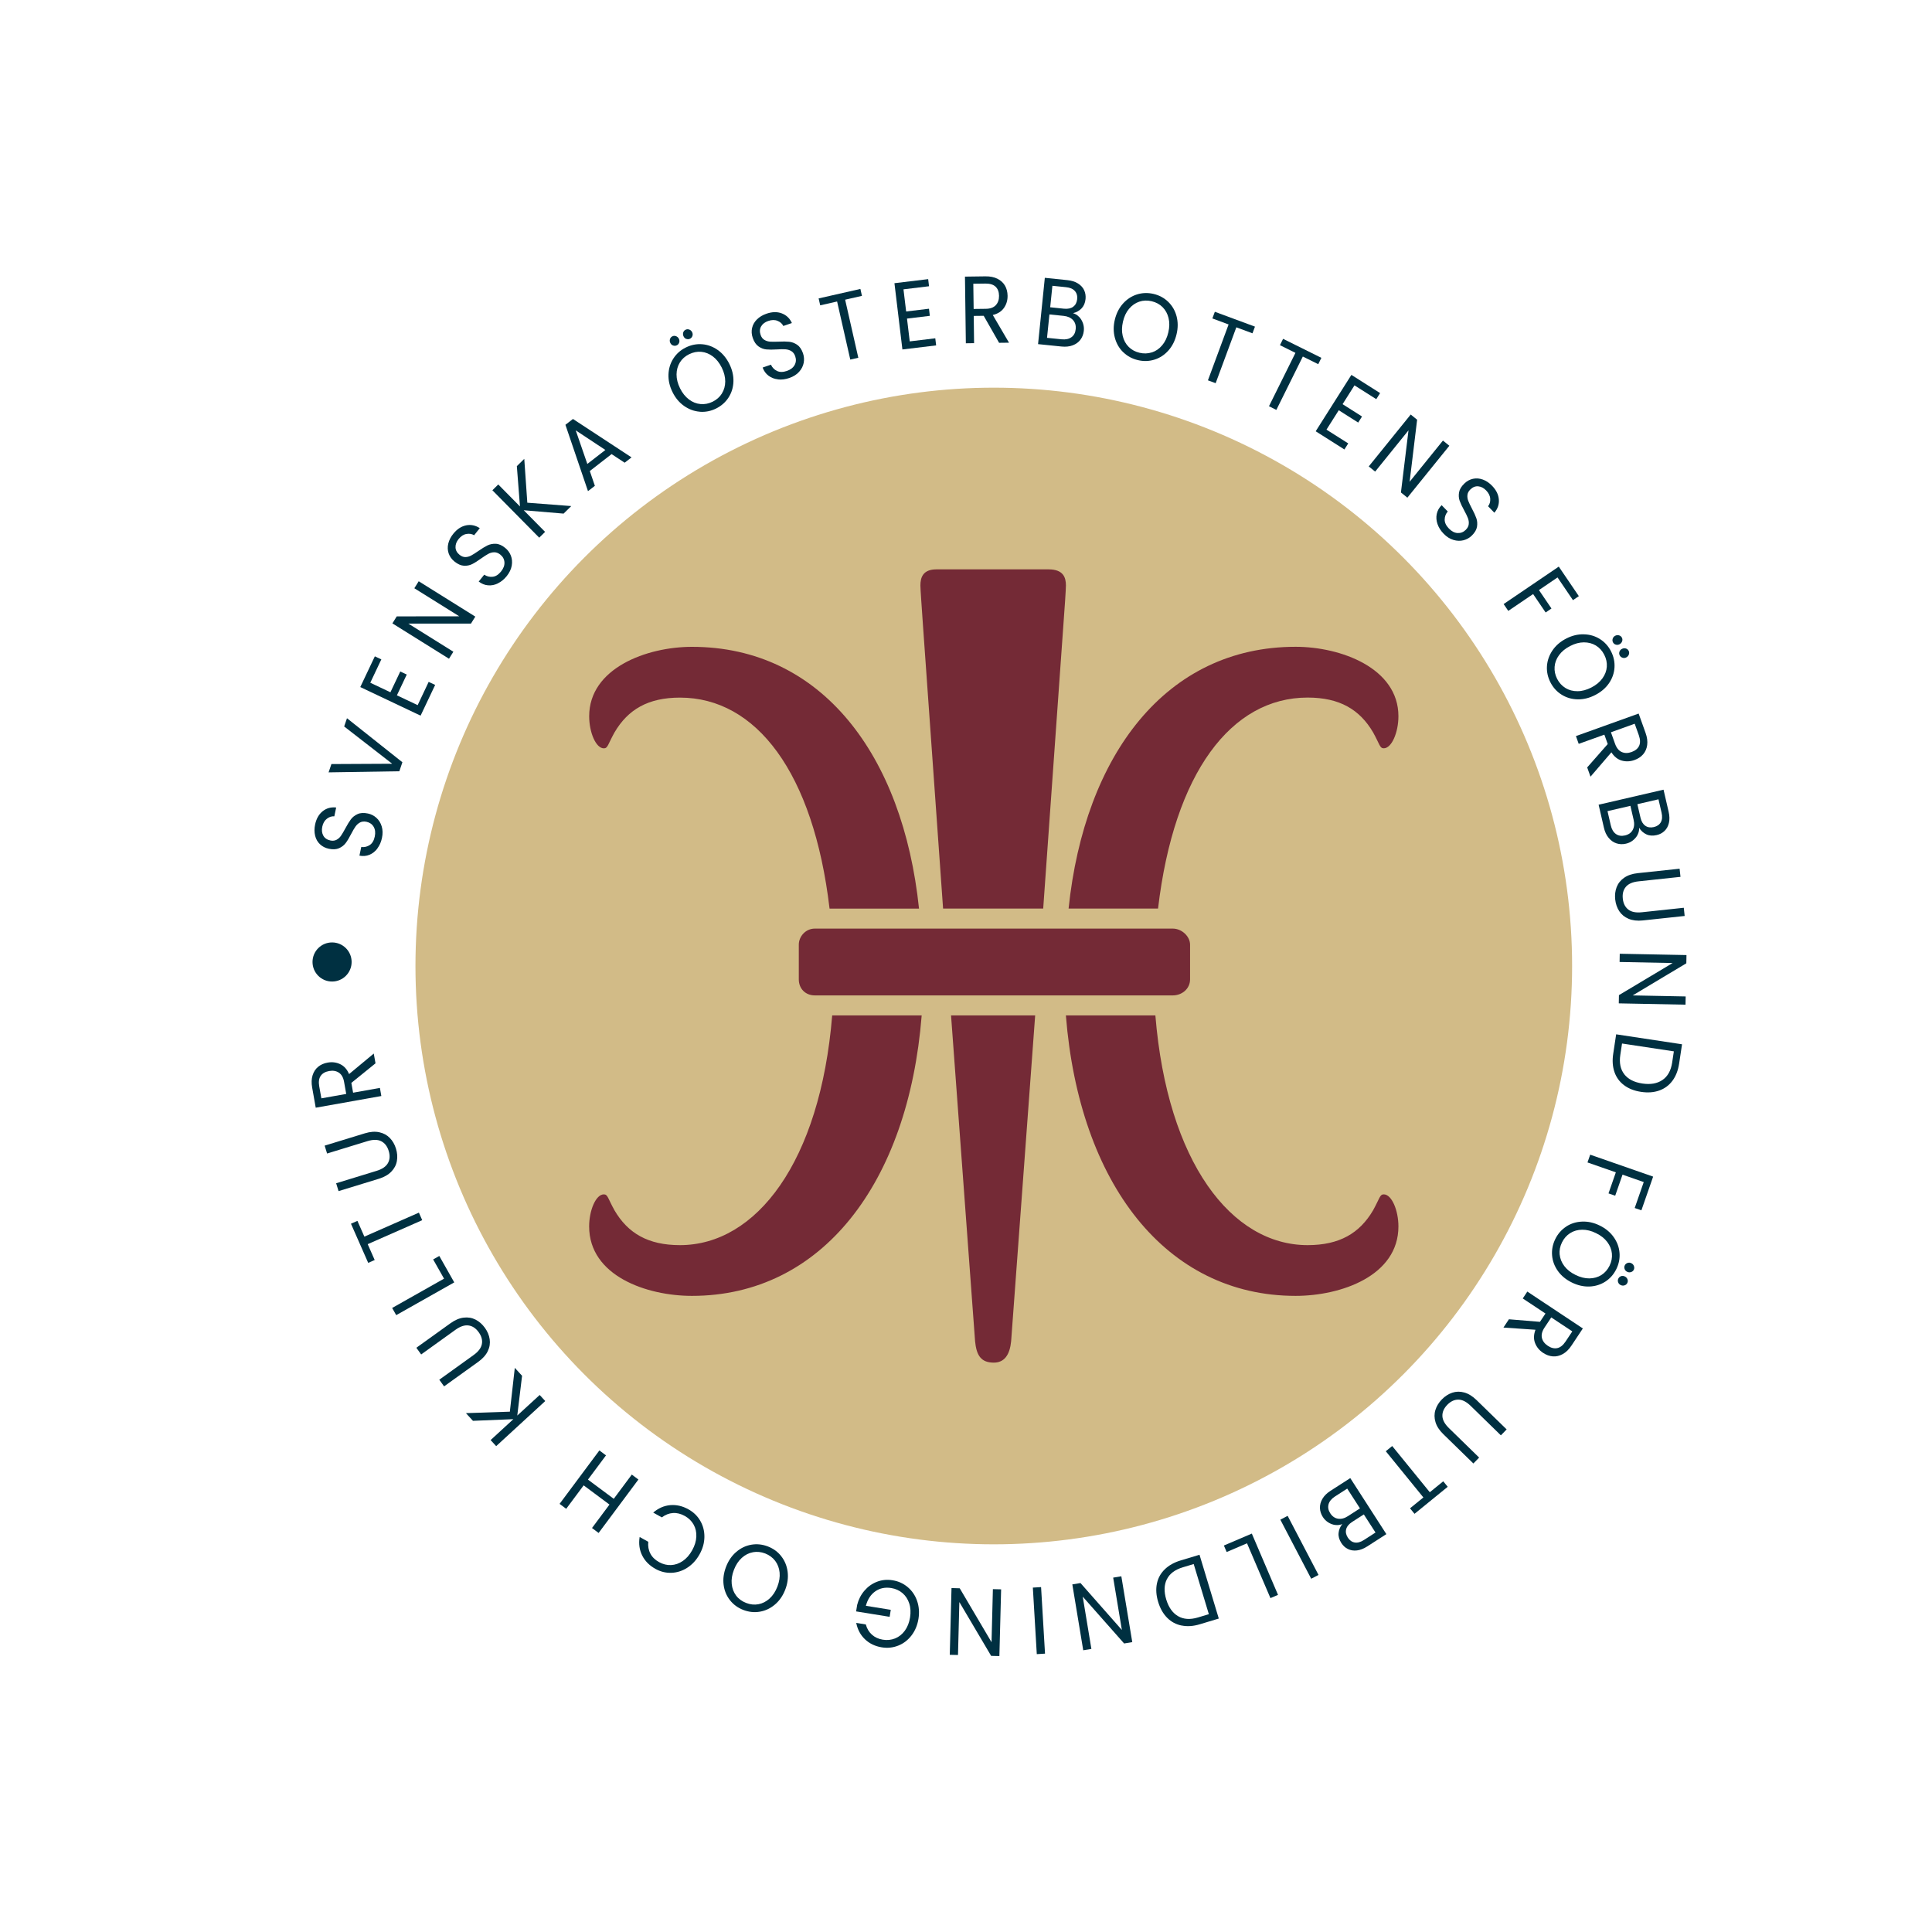 <?xml version="1.0" encoding="UTF-8"?><svg id="Layer_2" xmlns="http://www.w3.org/2000/svg" xmlns:xlink="http://www.w3.org/1999/xlink" viewBox="0 0 500 500"><defs><style>.cls-1{fill:none;}.cls-2{fill:#d2bb87;}.cls-3{fill:#742a36;}.cls-4{fill:#003041;}.cls-5{clip-path:url(#clippath);}</style><clipPath id="clippath"><rect class="cls-1" width="500" height="500"/></clipPath></defs><g id="Layer_2-2"><g class="cls-5"><circle class="cls-2" cx="257.19" cy="250" r="149.67"/><path class="cls-3" d="M237.84,235.14c-4.15-39.75-25.23-67.74-58.75-67.74-11.75,0-26.61,5.53-26.61,17.97,0,4.15,1.73,8.3,3.8,8.3,1.04,0,1.04-1.04,2.77-4.15,3.46-5.87,8.64-8.98,16.93-8.98,19.7,0,34.56,19.35,38.71,54.61h23.16Z"/><path class="cls-3" d="M215.37,262.79c-3.11,38.01-19.7,59.45-39.4,59.45-8.29,0-13.48-3.11-16.93-8.99-1.73-3.11-1.73-4.15-2.77-4.15-2.07,0-3.8,4.15-3.8,8.3,0,12.79,14.86,17.97,26.61,17.97,33.52,0,55.99-29.03,59.45-72.58h-23.16Z"/><path class="cls-3" d="M210.88,240.32c-2.42,0-4.15,2.07-4.15,4.15v8.99c0,2.42,1.73,4.15,4.15,4.15h92.62c2.42,0,4.49-1.73,4.49-4.15v-8.99c0-2.07-2.07-4.15-4.49-4.15h-92.62Z"/><path class="cls-3" d="M269.98,235.14l5.19-72.93c.34-4.49.69-9.68.69-10.71,0-2.07-.69-4.15-4.49-4.15h-29.03c-3.46,0-4.14,2.07-4.14,4.15,0,1.04.34,5.53.69,10.71l5.18,72.93h25.92Z"/><path class="cls-3" d="M246.13,262.79l6.22,84.33c.35,3.46,1.38,5.53,4.84,5.53,2.77,0,4.15-2.07,4.49-5.53l6.22-84.33h-21.77Z"/><path class="cls-3" d="M275.85,262.79c3.46,43.55,25.92,72.58,59.45,72.58,11.75,0,26.61-5.18,26.61-17.97,0-4.15-1.73-8.3-3.8-8.3-1.04,0-1.04,1.04-2.77,4.15-3.46,5.88-8.64,8.99-16.93,8.99-19.7,0-36.29-21.43-39.4-59.45h-23.16Z"/><path class="cls-3" d="M299.7,235.14c4.15-35.25,19.01-54.61,38.71-54.61,8.3,0,13.48,3.11,16.93,8.98,1.73,3.11,1.73,4.15,2.77,4.15,2.07,0,3.8-4.15,3.8-8.3,0-12.44-14.86-17.97-26.61-17.97-33.52,0-54.61,27.99-58.75,67.74h23.16Z"/><path class="cls-4" d="M97.67,219.6c-.57.75-1.26,1.29-2.06,1.62-.8.33-1.66.4-2.59.22l.47-2.23c.81.09,1.54-.08,2.19-.51.66-.43,1.09-1.16,1.31-2.21.21-.99.11-1.83-.29-2.52-.4-.68-1.02-1.11-1.84-1.29-.65-.13-1.21-.08-1.68.17-.47.25-.87.61-1.19,1.07-.32.46-.69,1.09-1.11,1.9-.51,1-.98,1.78-1.41,2.35s-.99,1.02-1.71,1.34-1.6.37-2.65.15c-.92-.19-1.69-.59-2.31-1.18-.62-.59-1.04-1.33-1.25-2.22s-.22-1.85,0-2.89c.32-1.5.97-2.64,1.96-3.43.99-.79,2.16-1.11,3.49-.96l-.48,2.29c-.66-.06-1.3.14-1.91.61-.61.46-1.02,1.16-1.21,2.09-.18.87-.09,1.63.27,2.29.36.65.97,1.07,1.82,1.25.61.13,1.15.07,1.61-.18.46-.25.84-.59,1.14-1.03s.68-1.07,1.12-1.89c.53-.99,1.01-1.78,1.44-2.36.43-.58,1.01-1.03,1.73-1.36.72-.33,1.61-.38,2.68-.16.82.17,1.55.54,2.19,1.11.64.57,1.1,1.3,1.38,2.21.28.91.31,1.91.07,3.01-.22,1.06-.62,1.96-1.19,2.71Z"/><path class="cls-4" d="M89.8,185.88l14.34,11.39-.79,2.33-18.31.29.73-2.15,15.73-.08-12.43-9.65.73-2.13Z"/><path class="cls-4" d="M95.83,176.69l5.21,2.47,2.55-5.38,1.68.79-2.55,5.38,5.37,2.54,2.85-6.02,1.68.79-3.77,7.95-15.61-7.4,3.77-7.95,1.68.79-2.85,6.02Z"/><path class="cls-4" d="M123.01,159.58l-1.13,1.81h-16.2s11.65,7.28,11.65,7.28l-1.13,1.81-14.65-9.15,1.13-1.81,16.18-.02-11.63-7.26,1.13-1.81,14.65,9.15Z"/><path class="cls-4" d="M128.87,150.98c-.85.41-1.71.58-2.57.5-.86-.07-1.66-.4-2.41-.98l1.43-1.77c.68.45,1.41.63,2.18.54.78-.08,1.5-.54,2.17-1.37.64-.79.93-1.58.88-2.38-.05-.79-.4-1.45-1.06-1.98-.51-.41-1.04-.62-1.58-.61-.54,0-1.05.15-1.54.41-.49.27-1.11.66-1.85,1.19-.91.65-1.68,1.14-2.32,1.46s-1.35.46-2.13.42c-.78-.04-1.59-.4-2.43-1.07-.73-.59-1.24-1.29-1.52-2.1-.28-.81-.32-1.66-.11-2.54.21-.89.64-1.75,1.31-2.57.96-1.19,2.06-1.91,3.31-2.17,1.24-.25,2.42,0,3.54.73l-1.47,1.83c-.56-.35-1.22-.46-1.98-.33s-1.43.57-2.03,1.31c-.56.69-.83,1.41-.8,2.16.02.74.38,1.39,1.06,1.94.49.39.99.58,1.51.57.52-.01,1.01-.15,1.48-.4s1.09-.64,1.85-1.17c.92-.64,1.71-1.12,2.36-1.44.65-.32,1.37-.46,2.16-.43.79.03,1.61.39,2.45,1.08.65.53,1.14,1.19,1.45,1.98.31.79.39,1.66.23,2.59-.16.94-.6,1.84-1.3,2.72-.68.84-1.44,1.46-2.29,1.87Z"/><path class="cls-4" d="M145.86,132.92l-10.32-.87,5.53,5.6-1.52,1.5-12.12-12.27,1.52-1.5,5.62,5.69-.81-10.43,1.92-1.89.79,11.35,11.37.87-1.99,1.96Z"/><path class="cls-4" d="M158.27,117.53l-5.63,4.37,1.31,3.83-1.78,1.38-5.84-17.17,1.95-1.51,15.16,9.94-1.78,1.38-3.39-2.23ZM156.67,116.45l-7.67-5.07,3,8.69,4.67-3.62Z"/><path class="cls-4" d="M181.08,106.55c-1.45-.12-2.8-.62-4.05-1.5-1.25-.88-2.25-2.08-2.99-3.59-.75-1.51-1.09-3.03-1.04-4.55.06-1.53.48-2.91,1.27-4.13.79-1.23,1.86-2.18,3.22-2.85,1.37-.68,2.79-.96,4.24-.84,1.45.12,2.8.62,4.04,1.5,1.24.88,2.23,2.08,2.99,3.6.75,1.52,1.1,3.04,1.05,4.56-.05,1.52-.47,2.89-1.26,4.12-.79,1.23-1.87,2.18-3.24,2.86-1.36.67-2.77.95-4.22.83ZM174.21,89.42c-.33-.11-.57-.33-.73-.66-.16-.33-.19-.66-.09-.99.1-.34.31-.58.62-.73.29-.15.61-.16.94-.04s.58.35.74.67c.16.33.19.65.08.98s-.31.57-.6.71c-.31.15-.63.17-.95.06ZM186.82,101.84c.57-.91.86-1.94.87-3.11,0-1.16-.29-2.36-.9-3.59-.62-1.24-1.39-2.21-2.31-2.9-.93-.69-1.92-1.09-2.98-1.19-1.06-.1-2.11.11-3.15.62-1.04.51-1.84,1.22-2.4,2.13-.56.91-.85,1.94-.86,3.09-.01,1.16.29,2.36.9,3.6.61,1.23,1.38,2.19,2.31,2.89.93.7,1.93,1.1,3,1.19,1.07.1,2.11-.11,3.14-.61,1.02-.51,1.82-1.21,2.39-2.12ZM177.63,87.73c-.32-.12-.56-.34-.72-.67-.16-.32-.19-.65-.1-.99.1-.33.3-.58.61-.73s.63-.17.96-.05c.33.12.58.35.74.67.16.33.19.65.08.98-.11.33-.32.57-.62.72-.31.15-.62.17-.94.05Z"/><path class="cls-4" d="M201.33,98.17c-.94-.1-1.75-.42-2.44-.94-.69-.52-1.2-1.22-1.52-2.11l2.15-.74c.34.74.86,1.28,1.56,1.62.71.34,1.56.34,2.56,0,.96-.33,1.63-.85,2.01-1.54.38-.7.43-1.44.16-2.24-.21-.62-.55-1.07-1.01-1.35-.46-.28-.97-.43-1.53-.47s-1.29-.03-2.2.03c-1.12.07-2.03.07-2.74,0-.71-.07-1.39-.33-2.03-.78-.64-.45-1.14-1.18-1.49-2.2-.31-.89-.36-1.75-.17-2.58s.61-1.57,1.26-2.21c.65-.64,1.47-1.14,2.48-1.48,1.45-.5,2.77-.53,3.95-.08s2.06,1.28,2.61,2.5l-2.22.76c-.29-.6-.79-1.04-1.5-1.33-.71-.29-1.52-.27-2.42.04-.84.29-1.45.76-1.82,1.4-.37.64-.42,1.38-.13,2.21.2.59.53,1.02.98,1.29.45.26.94.41,1.47.45.53.04,1.26.03,2.19,0,1.12-.06,2.04-.05,2.76.03.72.07,1.41.34,2.06.78.65.45,1.15,1.18,1.51,2.21.27.8.33,1.61.18,2.45-.16.84-.55,1.61-1.18,2.32-.63.71-1.48,1.24-2.54,1.61-1.02.35-2,.48-2.94.37Z"/><path class="cls-4" d="M222.67,74.78l.4,1.79-4.35.99,3.41,15.03-2.08.47-3.41-15.03-4.37.99-.41-1.79,10.8-2.45Z"/><path class="cls-4" d="M233.82,74.89l.69,5.72,5.91-.71.22,1.84-5.91.71.71,5.9,6.61-.8.22,1.84-8.73,1.05-2.06-17.15,8.73-1.05.22,1.84-6.61.8Z"/><path class="cls-4" d="M258.57,88.73l-3.99-7-2.58.03.09,7.05-2.13.03-.23-17.25,5.28-.07c1.23-.02,2.28.19,3.14.63.86.43,1.5,1.03,1.94,1.78.43.75.65,1.62.67,2.59.02,1.19-.29,2.24-.93,3.16-.64.92-1.6,1.53-2.9,1.84l4.2,7.17-2.56.03ZM251.98,79.96l3.14-.04c1.16-.01,2.02-.33,2.59-.94.57-.61.85-1.42.84-2.42-.01-1.02-.31-1.81-.89-2.36-.58-.55-1.45-.82-2.63-.81l-3.14.04.09,6.53Z"/><path class="cls-4" d="M279.25,81.98c.45.46.78,1.01,1.01,1.65s.3,1.3.23,1.99c-.09.87-.38,1.63-.87,2.29s-1.16,1.14-2,1.46c-.84.32-1.81.42-2.9.31l-6.07-.62,1.75-17.16,5.83.6c1.1.11,2.03.4,2.76.87.74.46,1.27,1.05,1.59,1.74.32.7.44,1.45.36,2.27-.1,1.02-.45,1.83-1.04,2.44-.59.61-1.33,1.02-2.21,1.23.58.16,1.1.47,1.54.93ZM277.28,87.28c.65-.46,1.02-1.17,1.11-2.1.1-.95-.14-1.73-.7-2.35-.57-.61-1.37-.97-2.41-1.08l-3.69-.38-.62,6.06,3.76.38c1.06.11,1.91-.07,2.55-.54ZM271.78,79.52l3.57.37c1,.1,1.79-.07,2.39-.5.59-.44.94-1.09,1.03-1.96.09-.87-.11-1.58-.61-2.13-.49-.55-1.25-.88-2.28-.98l-3.52-.36-.57,5.56Z"/><path class="cls-4" d="M290.7,91.17c-1.05-1.02-1.77-2.26-2.17-3.74s-.41-3.03-.02-4.67c.39-1.64,1.09-3.03,2.1-4.17,1.02-1.14,2.22-1.94,3.61-2.38,1.39-.44,2.82-.49,4.3-.15,1.49.35,2.76,1.03,3.81,2.05,1.05,1.02,1.77,2.26,2.16,3.72.39,1.47.4,3.03,0,4.68-.39,1.65-1.09,3.05-2.09,4.18-1.01,1.14-2.2,1.93-3.59,2.37-1.39.44-2.83.49-4.32.14-1.48-.35-2.74-1.03-3.78-2.04ZM298.12,91.2c1.02-.34,1.9-.95,2.65-1.84.75-.89,1.28-2,1.59-3.34.32-1.35.34-2.58.06-3.71-.27-1.12-.79-2.06-1.54-2.82-.75-.75-1.7-1.26-2.82-1.53-1.13-.26-2.2-.23-3.21.11-1.01.34-1.89.95-2.64,1.83-.75.88-1.28,2-1.59,3.35-.31,1.33-.33,2.57-.06,3.7.27,1.13.79,2.08,1.55,2.83.76.76,1.7,1.26,2.81,1.52,1.11.26,2.18.22,3.19-.11Z"/><path class="cls-4" d="M324.78,84.54l-.64,1.72-4.18-1.55-5.35,14.46-2-.74,5.35-14.46-4.2-1.56.64-1.72,10.38,3.84Z"/><path class="cls-4" d="M341.97,92.61l-.81,1.64-3.99-1.98-6.85,13.81-1.91-.95,6.85-13.81-4.01-1.99.81-1.64,9.92,4.92Z"/><path class="cls-4" d="M350.54,99.73l-3.08,4.87,5.03,3.19-.99,1.57-5.03-3.19-3.18,5.02,5.63,3.56-.99,1.57-7.43-4.71,9.24-14.59,7.43,4.71-.99,1.57-5.63-3.56Z"/><path class="cls-4" d="M364.22,128.79l-1.66-1.34,1.96-16.08-8.63,10.68-1.66-1.34,10.86-13.43,1.66,1.34-1.94,16.06,8.62-10.66,1.66,1.34-10.86,13.43Z"/><path class="cls-4" d="M372.02,135.62c-.3-.89-.37-1.76-.19-2.61.18-.85.6-1.61,1.26-2.27l1.59,1.63c-.53.62-.79,1.32-.8,2.1-.01.78.36,1.56,1.1,2.32.71.73,1.46,1.12,2.25,1.16s1.49-.22,2.09-.81c.47-.46.74-.96.79-1.49.06-.53-.02-1.06-.22-1.58-.21-.52-.52-1.18-.96-1.98-.54-.98-.93-1.81-1.17-2.48-.24-.67-.29-1.4-.16-2.17.13-.77.58-1.53,1.35-2.28.67-.66,1.43-1.07,2.27-1.25.84-.18,1.68-.11,2.54.2.86.31,1.65.85,2.39,1.61,1.07,1.1,1.65,2.28,1.75,3.54.1,1.26-.28,2.41-1.16,3.43l-1.63-1.68c.42-.52.61-1.16.56-1.92-.04-.77-.4-1.49-1.06-2.17-.62-.64-1.3-.99-2.04-1.06s-1.43.21-2.05.82c-.45.44-.7.91-.75,1.43-.05.52.02,1.02.22,1.52.19.5.51,1.16.94,1.98.53.99.91,1.83,1.15,2.51.24.68.29,1.42.17,2.19-.13.78-.58,1.55-1.36,2.31-.6.59-1.32.99-2.15,1.2-.83.21-1.69.18-2.6-.09-.91-.27-1.76-.81-2.54-1.62-.75-.77-1.28-1.61-1.58-2.5Z"/><path class="cls-4" d="M408.59,154.29l-1.51,1.03-3.99-5.88-4.81,3.27,3.24,4.77-1.51,1.03-3.24-4.77-6.43,4.36-1.2-1.77,14.27-9.69,5.19,7.64Z"/><path class="cls-4" d="M400.35,172.39c.1-1.46.58-2.81,1.44-4.08.86-1.26,2.04-2.28,3.54-3.05,1.5-.77,3.01-1.14,4.54-1.1,1.53.03,2.91.43,4.15,1.2,1.24.77,2.21,1.83,2.9,3.18.7,1.36,1,2.77.91,4.23-.1,1.46-.57,2.81-1.43,4.06-.86,1.25-2.05,2.26-3.56,3.04-1.51.78-3.03,1.15-4.54,1.12-1.52-.03-2.9-.43-4.14-1.2-1.24-.77-2.21-1.83-2.91-3.2-.69-1.35-.99-2.75-.9-4.21ZM405.14,178.06c.92.56,1.96.83,3.12.82,1.16,0,2.35-.33,3.57-.95,1.23-.63,2.19-1.42,2.87-2.36.68-.94,1.06-1.94,1.14-3,.08-1.06-.14-2.11-.67-3.14-.53-1.03-1.25-1.82-2.16-2.37-.91-.55-1.95-.82-3.1-.82-1.16,0-2.35.32-3.58.96-1.22.63-2.17,1.41-2.85,2.35-.69.94-1.07,1.95-1.15,3.02-.08,1.07.14,2.11.66,3.13.52,1.01,1.24,1.8,2.16,2.36ZM417.37,165.27c.11-.33.33-.58.65-.74s.65-.2.99-.1.59.3.74.61c.15.29.17.6.05.94-.12.33-.34.58-.66.75s-.65.2-.98.1c-.33-.1-.57-.3-.72-.59-.16-.31-.18-.62-.07-.95ZM419.11,168.66c.11-.32.33-.57.65-.73s.65-.2.99-.11c.33.09.58.29.74.6.16.31.18.62.06.96-.12.33-.34.58-.66.75-.32.17-.65.2-.98.09-.33-.1-.57-.31-.73-.61-.16-.31-.18-.62-.07-.94Z"/><path class="cls-4" d="M410.76,198.61l5.32-6.05-.87-2.43-6.64,2.38-.72-2.01,16.23-5.83,1.78,4.97c.42,1.16.56,2.22.43,3.17-.13.95-.48,1.75-1.05,2.41-.57.65-1.32,1.15-2.23,1.47-1.12.4-2.21.45-3.29.15-1.07-.3-1.97-1.02-2.69-2.14l-5.41,6.3-.86-2.41ZM416.91,189.52l1.06,2.96c.39,1.09.97,1.8,1.73,2.14.76.34,1.62.34,2.56,0,.96-.35,1.61-.88,1.95-1.61.33-.73.3-1.64-.09-2.75l-1.06-2.96-6.15,2.21Z"/><path class="cls-4" d="M423.84,215.99c-.29.57-.7,1.07-1.23,1.49-.53.42-1.13.71-1.81.86-.85.2-1.67.17-2.45-.08-.78-.25-1.46-.73-2.03-1.42-.58-.69-.99-1.57-1.23-2.64l-1.37-5.94,16.8-3.89,1.32,5.71c.25,1.08.27,2.05.07,2.9-.2.85-.58,1.54-1.14,2.07-.55.53-1.23.89-2.04,1.07-1,.23-1.88.17-2.65-.19-.77-.36-1.4-.92-1.88-1.7.04.6-.09,1.19-.38,1.76ZM418.2,215.84c.65.46,1.43.58,2.35.37.93-.22,1.6-.69,1.99-1.42.4-.73.48-1.61.24-2.63l-.83-3.61-5.93,1.37.85,3.68c.24,1.04.68,1.78,1.33,2.24ZM423.75,208.12l.81,3.5c.23.97.64,1.67,1.25,2.09.6.42,1.33.53,2.19.34.85-.2,1.46-.62,1.82-1.26.36-.65.42-1.47.19-2.48l-.8-3.45-5.45,1.26Z"/><path class="cls-4" d="M434.9,226.93l-10.85,1.16c-1.53.16-2.62.64-3.28,1.42-.66.79-.93,1.81-.79,3.07.13,1.24.61,2.18,1.42,2.81s1.98.86,3.51.7l10.85-1.16.23,2.12-10.83,1.16c-1.43.15-2.66,0-3.69-.43-1.03-.44-1.84-1.1-2.41-1.97-.57-.87-.92-1.89-1.05-3.04-.12-1.15,0-2.21.38-3.19.38-.98,1.02-1.78,1.94-2.42.92-.64,2.09-1.04,3.52-1.19l10.83-1.15.23,2.12Z"/><path class="cls-4" d="M418.94,259.67l.04-2.13,13.9-8.31-13.73-.27.04-2.13,17.27.34-.04,2.13-13.88,8.31,13.71.27-.04,2.13-17.27-.34Z"/><path class="cls-4" d="M432.82,279.71c-.89,1.19-2.03,2.03-3.42,2.52-1.39.49-2.96.61-4.71.34-1.75-.26-3.21-.84-4.38-1.72-1.18-.88-2.01-2.02-2.49-3.41-.48-1.39-.59-2.97-.32-4.73l.76-5.03,17.05,2.58-.76,5.03c-.27,1.76-.85,3.24-1.73,4.42ZM420.36,278.02c1,1.27,2.55,2.07,4.66,2.39,2.12.32,3.86.02,5.22-.91,1.36-.92,2.19-2.42,2.51-4.49l.44-2.92-13.41-2.03-.44,2.92c-.32,2.09.03,3.77,1.03,5.04Z"/><path class="cls-4" d="M424.79,313.23l-1.73-.6,2.34-6.71-5.49-1.92-1.9,5.45-1.73-.6,1.9-5.45-7.34-2.56.7-2.01,16.29,5.68-3.04,8.73Z"/><path class="cls-4" d="M405.34,317.42c1.23-.79,2.6-1.22,4.13-1.27,1.53-.06,3.05.28,4.56,1.03,1.51.74,2.71,1.74,3.59,2.98.89,1.25,1.39,2.6,1.51,4.05.12,1.45-.15,2.86-.82,4.22-.68,1.38-1.63,2.46-2.85,3.25-1.23.79-2.6,1.21-4.11,1.27-1.52.05-3.04-.29-4.56-1.04s-2.73-1.74-3.61-2.98c-.88-1.24-1.38-2.58-1.5-4.03-.12-1.45.16-2.87.83-4.24.67-1.36,1.62-2.44,2.84-3.23ZM403.64,324.65c.1,1.07.5,2.07,1.2,3,.7.93,1.67,1.7,2.9,2.3,1.24.61,2.44.91,3.6.9,1.16-.02,2.19-.31,3.09-.87.9-.57,1.61-1.37,2.12-2.41s.71-2.09.61-3.15c-.1-1.06-.5-2.05-1.19-2.98-.69-.92-1.66-1.69-2.91-2.3-1.23-.61-2.42-.9-3.59-.89-1.16.01-2.2.3-3.11.88-.91.57-1.61,1.37-2.12,2.4-.5,1.02-.71,2.07-.61,3.14ZM419.53,330.26c.33-.1.65-.07.98.09.33.16.55.4.68.73.13.32.11.64-.04.95-.15.31-.4.52-.73.62s-.67.08-.99-.08c-.33-.16-.55-.4-.66-.73-.11-.33-.1-.64.06-.95.15-.31.39-.51.72-.62ZM421.21,326.84c.33-.11.66-.08.98.08.33.16.55.41.67.74.12.33.11.65-.04.96-.14.29-.39.49-.72.6-.34.1-.67.08-.99-.08-.33-.16-.55-.4-.66-.73-.12-.33-.1-.64.04-.93.15-.31.39-.52.72-.63Z"/><path class="cls-4" d="M390.51,341.43l8.03.66,1.43-2.15-5.88-3.9,1.18-1.78,14.37,9.54-2.92,4.4c-.68,1.03-1.44,1.78-2.29,2.24-.84.46-1.7.66-2.56.59-.87-.07-1.7-.37-2.52-.91-.99-.66-1.68-1.51-2.08-2.55-.4-1.04-.36-2.19.11-3.43l-8.29-.57,1.41-2.13ZM401.47,340.94l-1.74,2.62c-.64.96-.87,1.85-.69,2.67.18.81.69,1.5,1.53,2.06.85.57,1.67.76,2.45.6s1.5-.74,2.15-1.71l1.74-2.62-5.44-3.61Z"/><path class="cls-4" d="M388.42,371.46l-7.81-7.62c-1.1-1.07-2.16-1.61-3.19-1.62-1.03,0-1.98.44-2.87,1.35-.87.9-1.29,1.86-1.26,2.88s.6,2.08,1.7,3.15l7.81,7.62-1.49,1.53-7.79-7.6c-1.03-1-1.7-2.04-2.02-3.12-.32-1.08-.33-2.12-.02-3.12.31-1,.86-1.91,1.67-2.74.81-.83,1.71-1.41,2.7-1.74.99-.33,2.03-.35,3.11-.05,1.08.3,2.13.95,3.16,1.95l7.8,7.6-1.49,1.53Z"/><path class="cls-4" d="M366.07,391.77l-1.16-1.42,3.46-2.81-9.73-11.96,1.66-1.35,9.73,11.96,3.48-2.83,1.16,1.42-8.59,6.99Z"/><path class="cls-4" d="M345.59,394.67c-.64-.08-1.24-.3-1.82-.66-.57-.36-1.05-.83-1.42-1.41-.47-.74-.72-1.51-.75-2.33-.02-.82.19-1.62.65-2.39.46-.78,1.15-1.46,2.07-2.05l5.13-3.3,9.34,14.5-4.93,3.17c-.93.6-1.83.95-2.7,1.05-.87.1-1.64-.03-2.33-.37-.69-.34-1.25-.86-1.7-1.56-.55-.86-.79-1.71-.71-2.56s.4-1.63.96-2.34c-.55.24-1.15.32-1.79.24ZM343.83,389.31c-.21.77-.07,1.54.44,2.33.52.8,1.19,1.27,2.01,1.4s1.68-.09,2.56-.66l3.12-2.01-3.3-5.12-3.17,2.04c-.89.58-1.45,1.25-1.66,2.01ZM352.96,391.93l-3.02,1.94c-.84.54-1.36,1.17-1.55,1.88-.19.71-.05,1.44.42,2.17.47.73,1.07,1.16,1.8,1.28.73.12,1.53-.1,2.39-.66l2.98-1.92-3.03-4.7Z"/><path class="cls-4" d="M339.34,408.58l-7.99-15.29,1.89-.99,7.99,15.29-1.89.99Z"/><path class="cls-4" d="M322.72,399.41l-5.26,2.25-.72-1.68,7.23-3.09,6.78,15.86-1.96.84-6.06-14.18Z"/><path class="cls-4" d="M305.8,420.69c-1.45-.29-2.7-.96-3.74-2.01-1.04-1.05-1.82-2.42-2.33-4.11-.51-1.69-.62-3.25-.33-4.7.29-1.44.96-2.68,2.02-3.71,1.05-1.03,2.43-1.81,4.14-2.32l4.87-1.47,4.99,16.51-4.87,1.47c-1.71.52-3.29.63-4.74.33ZM301.98,408.71c-.72,1.45-.77,3.19-.16,5.23.62,2.05,1.64,3.49,3.06,4.32,1.42.83,3.13.94,5.14.34l2.83-.85-3.92-12.98-2.83.85c-2.02.61-3.39,1.64-4.11,3.09Z"/><path class="cls-4" d="M277.52,410.04l2.11-.35,10.71,12.15-2.25-13.55,2.11-.35,2.83,17.04-2.11.35-10.71-12.12,2.24,13.53-2.11.35-2.82-17.04Z"/><path class="cls-4" d="M268.32,428.09l-1.02-17.22,2.13-.13,1.02,17.22-2.13.13Z"/><path class="cls-4" d="M246.25,410.99l2.13.06,8.23,13.95.35-13.73,2.13.05-.45,17.27-2.13-.05-8.23-13.93-.35,13.7-2.13-.05.45-17.27Z"/><path class="cls-4" d="M224.08,420.43c.29,1.06.81,1.94,1.57,2.62.76.68,1.7,1.12,2.83,1.3s2.19.07,3.18-.33c.99-.4,1.83-1.07,2.51-2,.68-.93,1.13-2.07,1.35-3.41.21-1.33.15-2.55-.21-3.64-.35-1.09-.94-1.99-1.75-2.68-.81-.69-1.79-1.13-2.91-1.31-1.57-.25-2.95.03-4.13.86-1.18.83-1.99,2.08-2.43,3.74l6.44,1.04-.29,1.81-8.68-1.4.28-1.71c.35-1.38.97-2.6,1.87-3.65.9-1.05,1.98-1.82,3.25-2.31,1.27-.49,2.61-.62,4.03-.39,1.5.24,2.8.83,3.92,1.77,1.12.94,1.93,2.13,2.43,3.56.5,1.44.62,2.98.36,4.64-.27,1.66-.87,3.1-1.8,4.31-.93,1.21-2.07,2.09-3.43,2.63-1.35.54-2.78.69-4.28.45-1.71-.28-3.16-.97-4.33-2.08s-1.93-2.53-2.27-4.25l2.52.41Z"/><path class="cls-4" d="M202.2,402.77c.9,1.15,1.44,2.48,1.64,4,.19,1.51-.01,3.06-.62,4.63-.61,1.57-1.49,2.85-2.65,3.84-1.16.99-2.46,1.61-3.9,1.86-1.44.25-2.86.1-4.28-.44-1.43-.55-2.59-1.4-3.49-2.55-.9-1.15-1.44-2.48-1.63-3.98-.19-1.5.02-3.05.63-4.64.61-1.59,1.49-2.87,2.65-3.86,1.15-.99,2.45-1.61,3.88-1.86,1.44-.25,2.87-.1,4.3.45,1.42.55,2.57,1.39,3.47,2.54ZM194.85,401.72c-1.06.19-2.01.68-2.88,1.46-.86.78-1.54,1.81-2.03,3.09-.5,1.29-.69,2.51-.57,3.67.12,1.15.5,2.15,1.14,3,.64.85,1.51,1.48,2.59,1.9,1.08.42,2.14.53,3.19.33,1.05-.2,2-.68,2.86-1.46.86-.77,1.54-1.81,2.04-3.1.49-1.28.68-2.5.57-3.65s-.5-2.16-1.15-3.02c-.65-.85-1.51-1.48-2.57-1.9-1.07-.41-2.12-.52-3.18-.33Z"/><path class="cls-4" d="M177.9,405.71c-1.28.83-2.65,1.27-4.11,1.33-1.45.06-2.85-.28-4.17-1.02-1.56-.87-2.7-2.02-3.42-3.46-.72-1.44-.94-3.04-.66-4.79l2.23,1.24c-.11,1.13.07,2.15.54,3.05.47.91,1.23,1.65,2.27,2.22,1,.55,2.03.81,3.09.76s2.07-.4,3.03-1.05c.95-.65,1.77-1.58,2.44-2.79.67-1.2,1.02-2.37,1.07-3.52.05-1.15-.18-2.19-.7-3.12-.52-.93-1.28-1.67-2.28-2.23-1.04-.58-2.06-.83-3.08-.76s-1.97.45-2.87,1.13l-2.23-1.24c1.33-1.14,2.8-1.79,4.4-1.93,1.6-.14,3.18.22,4.73,1.09,1.33.74,2.35,1.74,3.07,3s1.07,2.65,1.05,4.17c-.02,1.52-.44,3.01-1.26,4.48-.82,1.47-1.87,2.62-3.15,3.44Z"/><path class="cls-4" d="M144.82,389.2l10.3-13.83,1.71,1.28-4.67,6.27,6.68,4.97,4.67-6.27,1.71,1.28-10.3,13.83-1.71-1.28,4.52-6.07-6.68-4.97-4.52,6.07-1.71-1.28Z"/><path class="cls-4" d="M135.11,356.06l-1.24,10.28,5.8-5.32,1.44,1.57-12.7,11.67-1.44-1.57,5.89-5.41-10.46.43-1.82-1.99,11.37-.38,1.28-11.34,1.89,2.06Z"/><path class="cls-4" d="M113.7,357.06l8.86-6.37c1.25-.89,1.96-1.85,2.15-2.86.19-1.01-.09-2.03-.83-3.06-.73-1.02-1.6-1.6-2.62-1.74-1.02-.14-2.15.23-3.4,1.13l-8.86,6.37-1.25-1.73,8.84-6.35c1.17-.84,2.31-1.32,3.42-1.45,1.12-.13,2.14.04,3.07.52.93.48,1.73,1.18,2.41,2.12.68.94,1.09,1.93,1.24,2.96.15,1.03,0,2.06-.49,3.07-.48,1.01-1.31,1.93-2.47,2.77l-8.84,6.35-1.25-1.73Z"/><path class="cls-4" d="M114.92,330.92l-2.82-4.98,1.59-.9,3.87,6.84-15.02,8.48-1.05-1.86,13.42-7.58Z"/><path class="cls-4" d="M90.82,316.7l1.68-.74,1.8,4.08,14.11-6.21.86,1.95-14.11,6.21,1.81,4.1-1.68.74-4.46-10.13Z"/><path class="cls-4" d="M87.02,306.22l10.43-3.2c1.47-.45,2.45-1.12,2.95-2.02.5-.9.57-1.95.19-3.16-.37-1.2-1.01-2.02-1.93-2.49s-2.11-.47-3.58-.02l-10.43,3.2-.63-2.04,10.41-3.19c1.37-.42,2.61-.51,3.71-.28,1.1.24,2.01.73,2.74,1.48.73.75,1.27,1.68,1.6,2.78.34,1.11.42,2.17.23,3.2-.18,1.03-.67,1.95-1.45,2.75-.78.8-1.86,1.42-3.23,1.84l-10.41,3.19-.63-2.04Z"/><path class="cls-4" d="M97.19,275.18l-6.26,5.07.45,2.54,6.94-1.24.37,2.1-16.98,3.02-.92-5.19c-.22-1.22-.18-2.28.11-3.2.29-.92.77-1.65,1.44-2.2.67-.55,1.49-.91,2.45-1.08,1.17-.21,2.26-.07,3.26.41,1.01.48,1.77,1.33,2.29,2.56l6.39-5.31.45,2.52ZM89.6,283.1l-.55-3.09c-.2-1.14-.65-1.94-1.34-2.4-.69-.46-1.54-.61-2.53-.43-1.01.18-1.74.6-2.19,1.26-.45.66-.58,1.57-.37,2.72l.55,3.09,6.43-1.14Z"/><circle class="cls-4" cx="85.94" cy="248.96" r="5.06"/></g></g></svg>